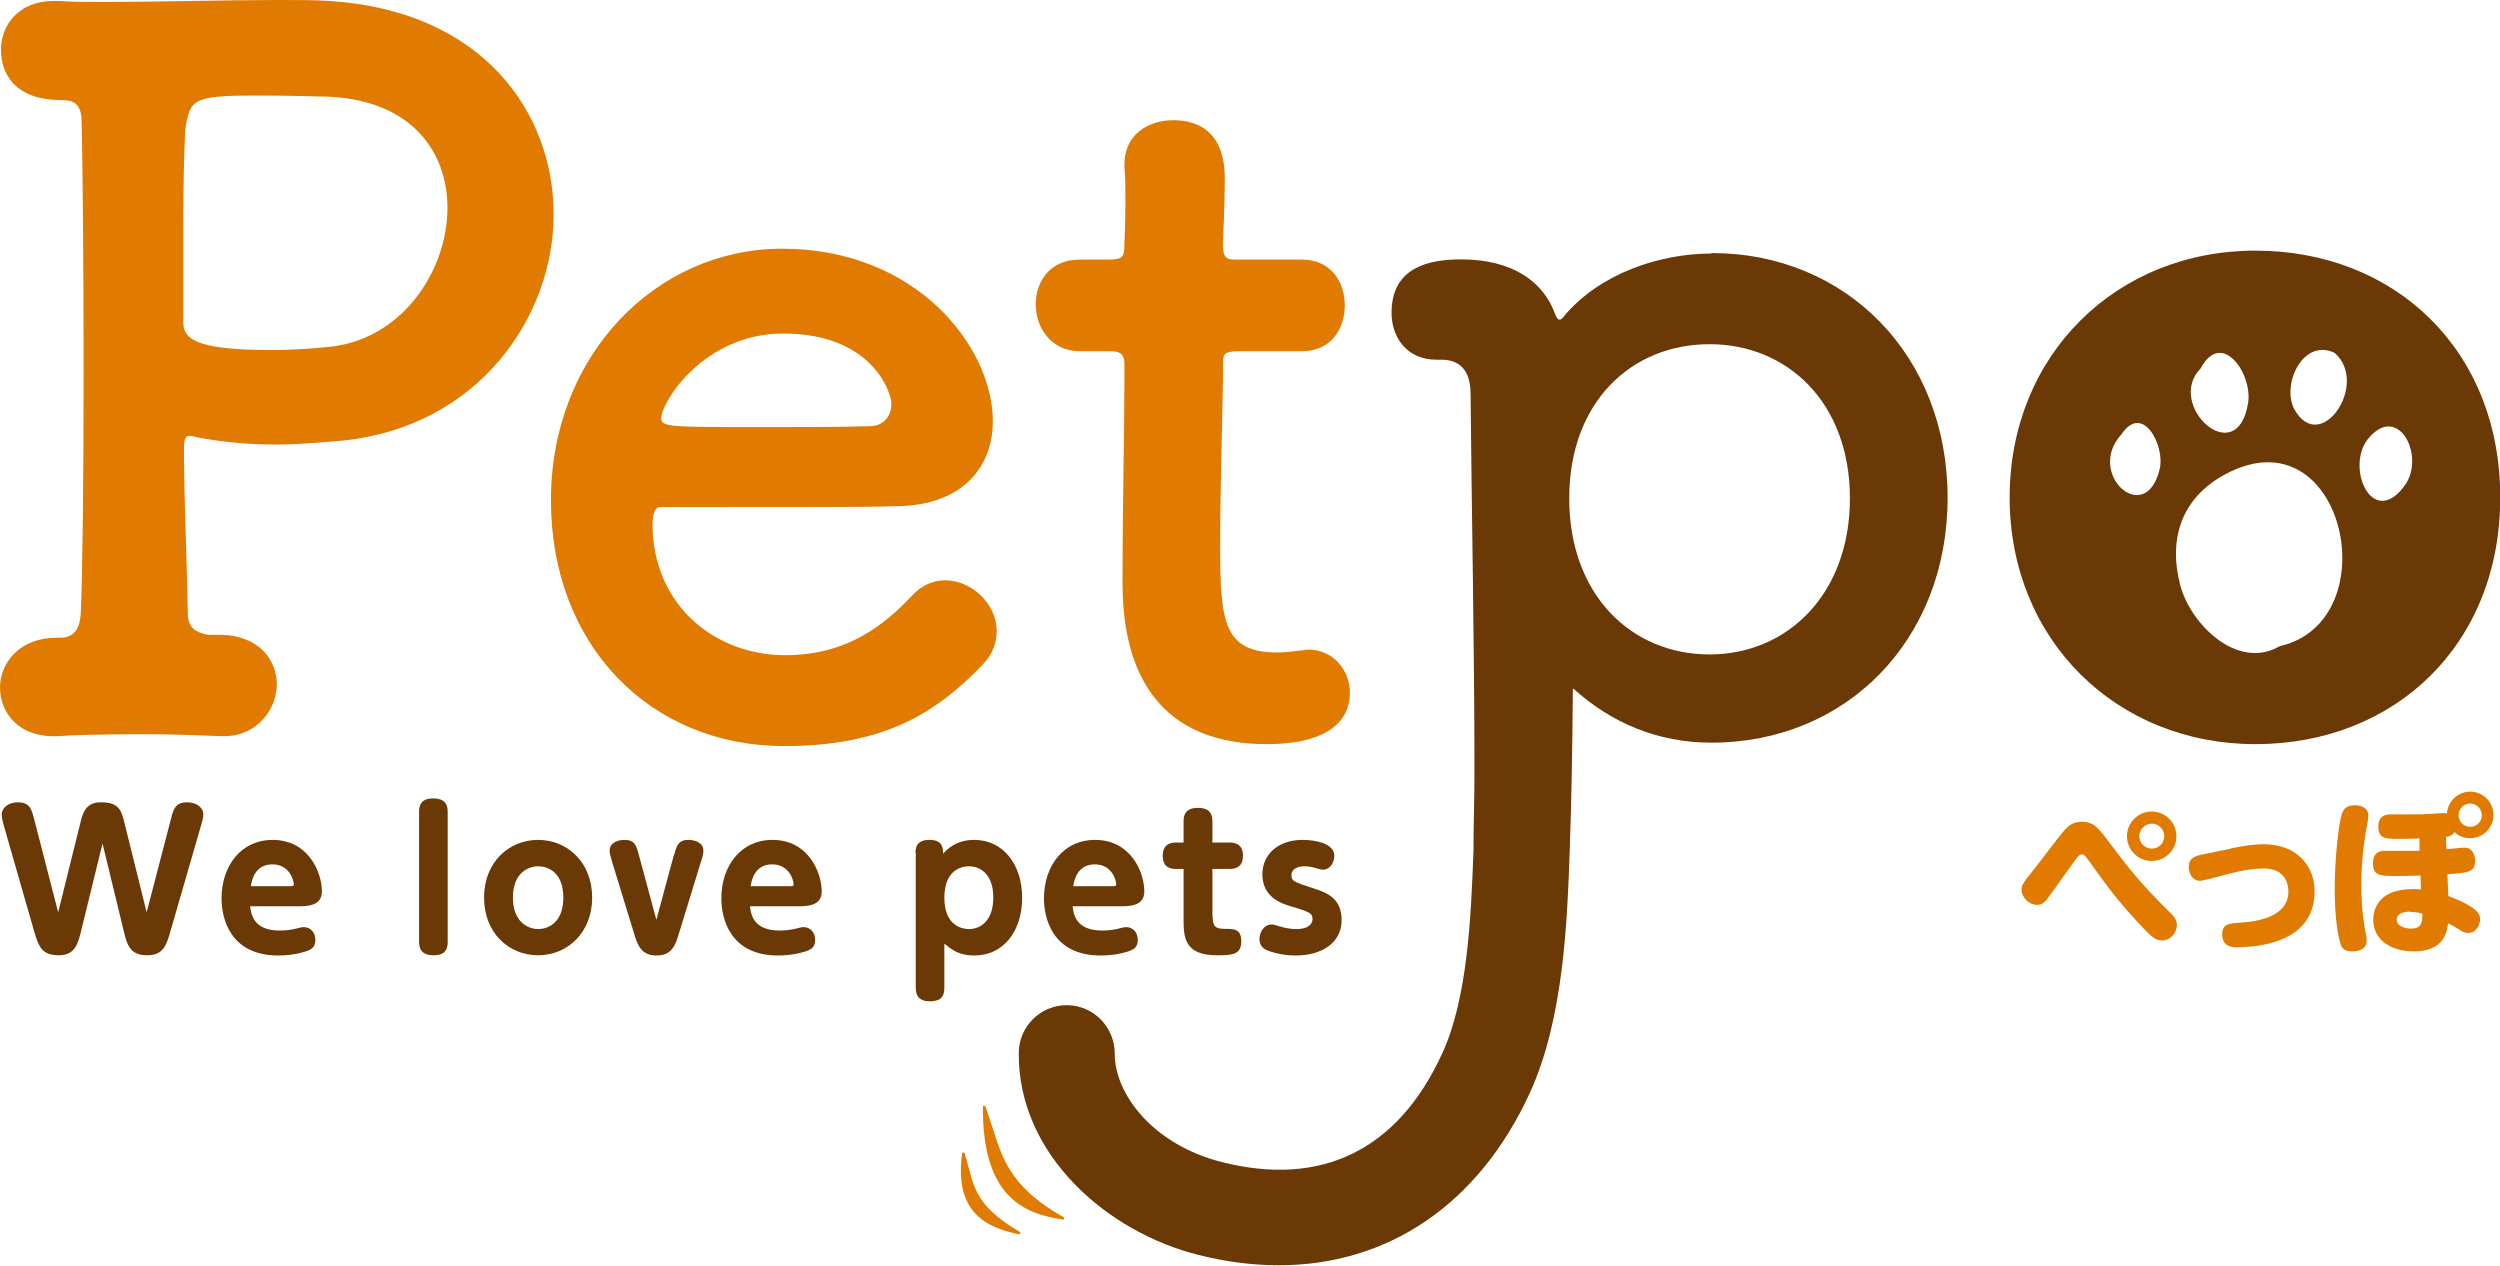 <?xml version="1.0" encoding="UTF-8"?><svg id="_イヤー_2" xmlns="http://www.w3.org/2000/svg" viewBox="0 0 103.14 52.22"><defs><style>.cls-1{fill:#6a3906;}.cls-2,.cls-3{fill:#e07a00;}.cls-3{fill-rule:evenodd;}</style></defs><g id="TOP_ヘッダーフッター関連"><g><g><path class="cls-1" d="M7.06,33.76c.09-.36,.17-.66,.66-.66,.44,0,.67,.26,.67,.49,0,.15-.08,.42-.1,.48l-1.25,4.32c-.17,.6-.29,1.02-.97,1.02-.72,0-.83-.44-.97-1.02l-.87-3.59-.88,3.59c-.13,.54-.25,1.02-.92,1.02-.73,0-.84-.38-1.03-1.02L.16,34.07c-.02-.08-.09-.32-.09-.47,0-.26,.27-.5,.66-.5,.5,0,.57,.28,.67,.66l1,3.88,.9-3.63c.11-.47,.23-.91,.86-.91,.75,0,.85,.32,.99,.91l.9,3.63,1.01-3.88Z"/><path class="cls-1" d="M10.32,37.39c.04,.31,.12,1,1.22,1,.32,0,.57-.05,.72-.09,.19-.05,.2-.05,.28-.05,.26,0,.47,.21,.47,.52s-.16,.39-.33,.46c-.07,.02-.51,.19-1.2,.19-2.02,0-2.34-1.58-2.34-2.35,0-1.39,.84-2.42,2.1-2.42,1.5,0,2.04,1.35,2.04,2.13,0,.61-.62,.61-1.03,.61h-1.92Zm1.66-.83c.08,0,.14,0,.14-.08,0-.18-.19-.82-.88-.82-.75,0-.86,.7-.89,.9h1.64Z"/><path class="cls-1" d="M18.47,38.86c0,.45-.26,.55-.58,.55s-.6-.1-.6-.55v-5.37c0-.45,.26-.55,.58-.55s.6,.1,.6,.55v5.37Z"/><path class="cls-1" d="M22.2,34.65c1.21,0,2.23,.93,2.23,2.38s-1.02,2.38-2.23,2.38-2.23-.92-2.23-2.38,1.03-2.38,2.23-2.38Zm0,3.68c.38,0,1.04-.23,1.04-1.3s-.66-1.29-1.04-1.29-1.04,.25-1.04,1.29,.66,1.3,1.04,1.3Z"/><path class="cls-1" d="M27.81,35.28c.11-.42,.19-.63,.6-.63,.2,0,.61,.08,.61,.45,0,.14-.06,.34-.11,.48l-.89,2.9c-.15,.5-.29,.94-.93,.94s-.79-.43-.94-.94l-.89-2.9c-.08-.26-.11-.39-.11-.48,0-.36,.39-.45,.61-.45,.42,0,.49,.21,.6,.63l.72,2.67,.72-2.67Z"/><path class="cls-1" d="M30.94,37.39c.04,.31,.12,1,1.22,1,.32,0,.57-.05,.72-.09,.19-.05,.2-.05,.28-.05,.26,0,.47,.21,.47,.52s-.16,.39-.33,.46c-.07,.02-.51,.19-1.2,.19-2.02,0-2.34-1.58-2.34-2.35,0-1.39,.84-2.42,2.1-2.42,1.5,0,2.04,1.35,2.04,2.13,0,.61-.62,.61-1.03,.61h-1.92Zm1.66-.83c.08,0,.14,0,.14-.08,0-.18-.19-.82-.88-.82-.75,0-.86,.7-.89,.9h1.64Z"/><path class="cls-1" d="M37.77,35.18c0-.45,.29-.53,.58-.53,.51,0,.56,.3,.56,.57,.13-.14,.5-.57,1.28-.57,1.2,0,1.98,1.02,1.98,2.39s-.77,2.38-1.97,2.38c-.63,0-.91-.22-1.24-.49v1.83c0,.42-.22,.55-.6,.55s-.58-.17-.58-.55v-5.57Zm2.2,3.15c.56,0,1.01-.43,1.01-1.3,0-.93-.5-1.29-1.01-1.29-.29,0-1.01,.14-1.01,1.3,0,1.22,.82,1.29,1.01,1.29Z"/><path class="cls-1" d="M44.25,37.39c.04,.31,.12,1,1.22,1,.32,0,.57-.05,.72-.09,.19-.05,.2-.05,.28-.05,.26,0,.47,.21,.47,.52s-.16,.39-.33,.46c-.07,.02-.51,.19-1.2,.19-2.02,0-2.34-1.58-2.34-2.35,0-1.39,.84-2.42,2.1-2.42,1.5,0,2.04,1.35,2.04,2.13,0,.61-.62,.61-1.03,.61h-1.92Zm1.66-.83c.08,0,.14,0,.14-.08,0-.18-.19-.82-.88-.82-.75,0-.86,.7-.89,.9h1.64Z"/><path class="cls-1" d="M50.03,37.81c0,.39,.1,.51,.48,.51,.41,0,.7,0,.7,.52,0,.57-.42,.57-1.02,.57-1.36,0-1.36-.8-1.36-1.51v-2.05h-.3c-.19,0-.56-.03-.56-.54s.35-.55,.56-.55h.3v-.88c0-.26,.08-.55,.59-.55,.36,0,.6,.13,.6,.55v.88h.7c.13,0,.56,0,.56,.54,0,.4-.21,.55-.56,.55h-.7v1.95Z"/><path class="cls-1" d="M52.81,38.22c.21,.07,.45,.11,.66,.11,.64,0,.68-.33,.68-.41,0-.26-.14-.3-.96-.55-.29-.09-1.11-.34-1.11-1.3,0-.8,.63-1.42,1.66-1.42,.51,0,1.31,.14,1.31,.66,0,.22-.14,.57-.48,.57-.07,0-.21-.04-.33-.08-.14-.04-.29-.06-.42-.06-.32,0-.54,.13-.54,.36,0,.25,.09,.28,.85,.53,.56,.18,1.22,.39,1.22,1.33s-.82,1.46-1.89,1.46c-.64,0-1.11-.18-1.22-.23-.06-.03-.28-.14-.28-.44,0-.24,.14-.61,.52-.61,.07,0,.1,.02,.35,.09Z"/></g><g><path class="cls-2" d="M86.73,34.37c1.14,1.52,1.55,2.05,2.82,3.3,.14,.13,.26,.29,.26,.5,0,.3-.26,.63-.61,.63-.28,0-.44-.17-.76-.49-1.07-1.14-1.42-1.62-2.3-2.85-.12-.16-.16-.21-.25-.21-.11,0-.14,.04-.47,.5-.32,.46-.86,1.21-.98,1.36-.11,.13-.21,.22-.4,.22-.35,0-.64-.32-.64-.63,0-.19,.06-.27,.62-.97,.18-.23,.97-1.28,1.15-1.48,.13-.14,.33-.35,.73-.35,.36,0,.61,.18,.83,.49Zm3.06,.13c0,.56-.45,1.02-1.02,1.02s-1.02-.46-1.02-1.02,.46-1.02,1.02-1.02,1.02,.45,1.02,1.02Zm-1.53,0c0,.28,.23,.51,.52,.51s.51-.24,.51-.51c0-.28-.23-.52-.51-.52s-.52,.23-.52,.52Z"/><path class="cls-2" d="M92.05,35c.32-.06,.8-.17,1.36-.17,1.26,0,2.08,.81,2.08,1.95,0,2.03-2.16,2.3-3.23,2.3-.13,0-.58,0-.58-.54,0-.43,.26-.44,.8-.48,.56-.04,1.93-.2,1.93-1.28,0-.23-.07-.95-1.02-.95-.65,0-1.38,.2-1.74,.3-.29,.08-.79,.21-.88,.21-.35,0-.47-.35-.47-.57,0-.28,.13-.43,.52-.51l1.22-.25Z"/><path class="cls-2" d="M96.62,33.57c.04-.11,.12-.35,.53-.35,.2,0,.56,.08,.56,.42,0,.1-.02,.2-.04,.32-.16,.83-.25,1.62-.25,2.58s.11,1.62,.18,1.96c.03,.14,.04,.22,.04,.32,0,.38-.41,.43-.59,.43-.24,0-.4-.06-.48-.28-.04-.12-.25-.79-.25-2.31,0-1.21,.16-2.68,.3-3.09Zm4.31,1.46c.11,0,.63-.06,.73-.06,.35,0,.45,.3,.45,.54,0,.47-.24,.49-1.14,.56l.04,.9c.45,.16,1.02,.43,1.21,.67,.04,.05,.1,.15,.1,.28,0,.22-.16,.57-.49,.57-.14,0-.23-.04-.4-.16-.15-.09-.18-.11-.43-.24-.05,.36-.16,1.16-1.42,1.16-.95,0-1.67-.48-1.67-1.31,0-.38,.18-1.26,1.63-1.26,.16,0,.25,0,.34,.02l-.02-.58c-.23,0-.48,.02-.95,.02-.72,0-1.01,0-1.01-.53s.4-.51,.54-.51c.22,0,1.17,0,1.38,0v-.51c-.26,.01-.53,.02-.82,.02-.57,0-.88,0-.88-.51s.39-.5,.56-.5c1.23,0,1.36,0,1.87-.04,.27-.02,.3-.02,.4,0,.04-.52,.47-.9,.96-.9,.53,0,.96,.43,.96,.96s-.43,.96-.96,.96c-.25,0-.47-.08-.65-.25-.1,.16-.23,.18-.35,.2l.02,.5Zm-1.5,2.58c-.25,0-.55,.07-.55,.33,0,.29,.37,.37,.59,.37,.45,0,.46-.27,.47-.61-.11-.04-.27-.08-.51-.08Zm2-3.98c0,.27,.21,.48,.48,.48s.48-.21,.48-.48-.23-.48-.48-.48-.48,.21-.48,.48Z"/></g><path class="cls-2" d="M9.13,26.19c1.57,.04,2.29,1.05,2.29,2.05s-.8,2.13-2.17,2.13h-.16c-.97-.04-2.09-.08-3.18-.08-1.65,0-3.1,.04-3.5,.08-1.69,.08-2.41-1.01-2.41-2.01s.8-2.05,2.33-2.05h.16c.64,0,.8-.48,.84-.97,.08-1.73,.12-5.87,.12-10.06s-.04-8.37-.08-10.18c0-.64-.16-.97-.8-.97C.48,4.14,.04,2.9,.04,2.05,.04,1.05,.76,.04,2.21,.04h.24c.48,.04,1.13,.04,1.89,.04,2.09,0,4.95-.08,7.16-.08,.8,0,1.53,0,2.09,.04,6.32,.4,9.25,4.59,9.25,8.81s-3.1,8.77-8.73,9.33c-.93,.08-1.81,.16-2.74,.16-1.01,0-2.05-.08-3.14-.28-.2-.04-.32-.08-.4-.08-.2,0-.24,.16-.24,.6,0,1.97,.12,4.47,.16,6.72,0,.6,.32,.8,.84,.89h.52ZM10.58,3.94c-2.66,0-2.74,.16-2.94,1.41-.04,.89-.08,2.33-.08,3.82v4.1c0,.68,.4,1.17,3.62,1.17,.76,0,1.53-.04,2.29-.12,3.06-.24,4.99-3.1,4.99-5.75,0-2.37-1.57-4.59-5.31-4.59,0,0-1.33-.04-2.58-.04Z"/><path class="cls-2" d="M32.35,30.78c-5.51,0-9.62-4.14-9.62-10.14s4.35-10.38,9.54-10.38c5.55,0,8.69,4.06,8.69,7.12,0,1.89-1.25,3.42-3.82,3.5-1.25,.04-2.09,.04-9.9,.04-.24,0-.32,.32-.32,.76,.04,3.34,2.62,5.35,5.47,5.35,2.53,0,4.06-1.21,5.23-2.45,.4-.44,.89-.64,1.37-.64,1.09,0,2.13,.97,2.13,2.09,0,.48-.16,.97-.6,1.41-1.93,2.01-4.1,3.34-8.17,3.34Zm4.43-14.08c0-.56-.84-2.94-4.47-2.94-3.26,0-5.03,2.82-5.03,3.5,0,.36,.4,.36,4.14,.36,1.65,0,3.46,0,4.55-.04,.48-.04,.8-.4,.8-.89Z"/><path class="cls-2" d="M51.06,14.49c-.6,0-.6,.2-.6,.44,0,1.49-.12,4.91-.12,7.56,0,3.14,.12,4.43,2.37,4.43,.28,0,.6-.04,.93-.08,.12,0,.2-.04,.32-.04,1.09,0,1.73,.89,1.73,1.77,0,1.45-1.33,2.13-3.42,2.13-5.96,0-5.96-5.27-5.96-6.92,0-2.33,.08-6.36,.08-8.13v-.6c0-.52-.24-.56-.64-.56h-1.21c-1.17,0-1.81-.97-1.81-1.93s.6-1.85,1.81-1.85h1.17c.64,0,.68-.12,.68-.68,0,0,.04-.8,.04-1.73,0-.48,0-.97-.04-1.41v-.12c0-1.21,.97-1.81,2.01-1.81,2.13,0,2.13,1.93,2.13,2.45,0,1.09-.08,2.62-.08,2.62,0,.64,.16,.68,.56,.68h2.7c1.21,0,1.77,.93,1.77,1.89s-.56,1.89-1.77,1.89h-2.66Z"/><path class="cls-1" d="M93.05,10.34c-5.75,0-10.14,4.31-10.14,10.18s4.39,10.18,10.14,10.18,10.1-4.1,10.1-10.18-4.35-10.18-10.1-10.18Zm-2.26,4.86c.87-1.63,2.14,.22,1.96,1.41-.45,2.86-3.44,.09-1.96-1.41Zm-1.69,4.15c-.58,2.44-3.08,.19-1.57-1.44,.87-1.3,1.8,.48,1.57,1.44Zm4.95,7.31c-1.74,1.01-3.67-.9-4.1-2.51-.51-1.95,.07-3.62,1.85-4.58,4.92-2.65,6.79,6.08,2.24,7.09Zm.62-9.75c-.57-.99,.32-2.99,1.65-2.35,1.44,1.27-.57,4.23-1.65,2.35Zm4.54,3.12c-1.36,1.86-2.51-.86-1.45-2,1.22-1.37,2.31,.82,1.45,2Z"/><path class="cls-1" d="M70.61,10.46c-2.17,0-4.59,.84-6.04,2.53-.08,.12-.16,.2-.24,.2-.04,0-.12-.08-.16-.2-.48-1.37-1.77-2.29-3.9-2.29-1.81,0-2.86,.64-2.86,2.21,0,.97,.6,1.93,1.85,1.93h.2c.8,0,1.21,.48,1.21,1.41,.04,4.47,.16,10.62,.16,15.53,0,1.17-.04,2.29-.04,3.3h0c-.1,2.79-.25,6.13-1.29,8.38-1.82,3.98-4.97,5.53-9.1,4.48-2.88-.73-4.42-2.85-4.41-4.47,0-1.09-.87-1.99-1.96-2h-.02c-1.09,0-1.97,.88-1.98,1.96-.04,4.24,3.69,7.41,7.4,8.34,1.14,.29,2.26,.43,3.33,.43,4.5,0,8.24-2.51,10.35-7.1,1.41-3.08,1.55-7.07,1.66-10.28v-.06c.06-1.66,.1-3.79,.12-6.35,.03,.01,.06,.03,.09,.06,1.49,1.33,3.38,2.17,5.63,2.17,5.55,0,9.74-4.22,9.74-10.1s-4.18-10.1-9.74-10.1Zm-.08,16.54c-3.22,0-5.79-2.45-5.79-6.44s2.58-6.36,5.79-6.36,5.79,2.41,5.79,6.36-2.58,6.44-5.79,6.44Z"/><g><path class="cls-3" d="M43.83,50.25c-1.02-.58-1.64-1.14-2.05-1.71-.63-.87-.79-1.78-1.18-2.87-.02,3.54,1.52,4.34,3.23,4.58Z"/><path class="cls-2" d="M43.83,50.31h0c-1.63-.24-3.3-.97-3.28-4.64,0-.03,.02-.05,.05-.05,.03,0,.05,.01,.06,.04,.1,.29,.19,.57,.28,.84,.24,.75,.44,1.39,.9,2.02,.45,.62,1.09,1.16,2.03,1.69,.02,.01,.03,.04,.03,.07,0,.02-.03,.04-.05,.04Zm-3.17-4.3c.08,3.08,1.45,3.87,2.89,4.14-.81-.49-1.39-1-1.81-1.57-.47-.65-.67-1.3-.91-2.05-.05-.17-.11-.34-.16-.51Z"/></g><g><path class="cls-3" d="M42.04,50.86c-2.01-1.16-1.91-2.02-2.3-3.26-.31,2.33,.9,2.97,2.3,3.26Z"/><path class="cls-2" d="M42.04,50.92h-.01c-1.34-.28-2.66-.89-2.34-3.32,0-.03,.02-.05,.05-.05,.03,0,.05,.01,.06,.04,.06,.2,.11,.39,.16,.57,.25,.95,.45,1.69,2.11,2.66,.02,.01,.03,.04,.02,.07,0,.02-.03,.04-.05,.04Zm-2.28-3.03c-.16,1.92,.79,2.54,1.95,2.84-1.43-.9-1.62-1.63-1.86-2.54-.03-.1-.05-.2-.08-.3Z"/></g></g></g></svg>